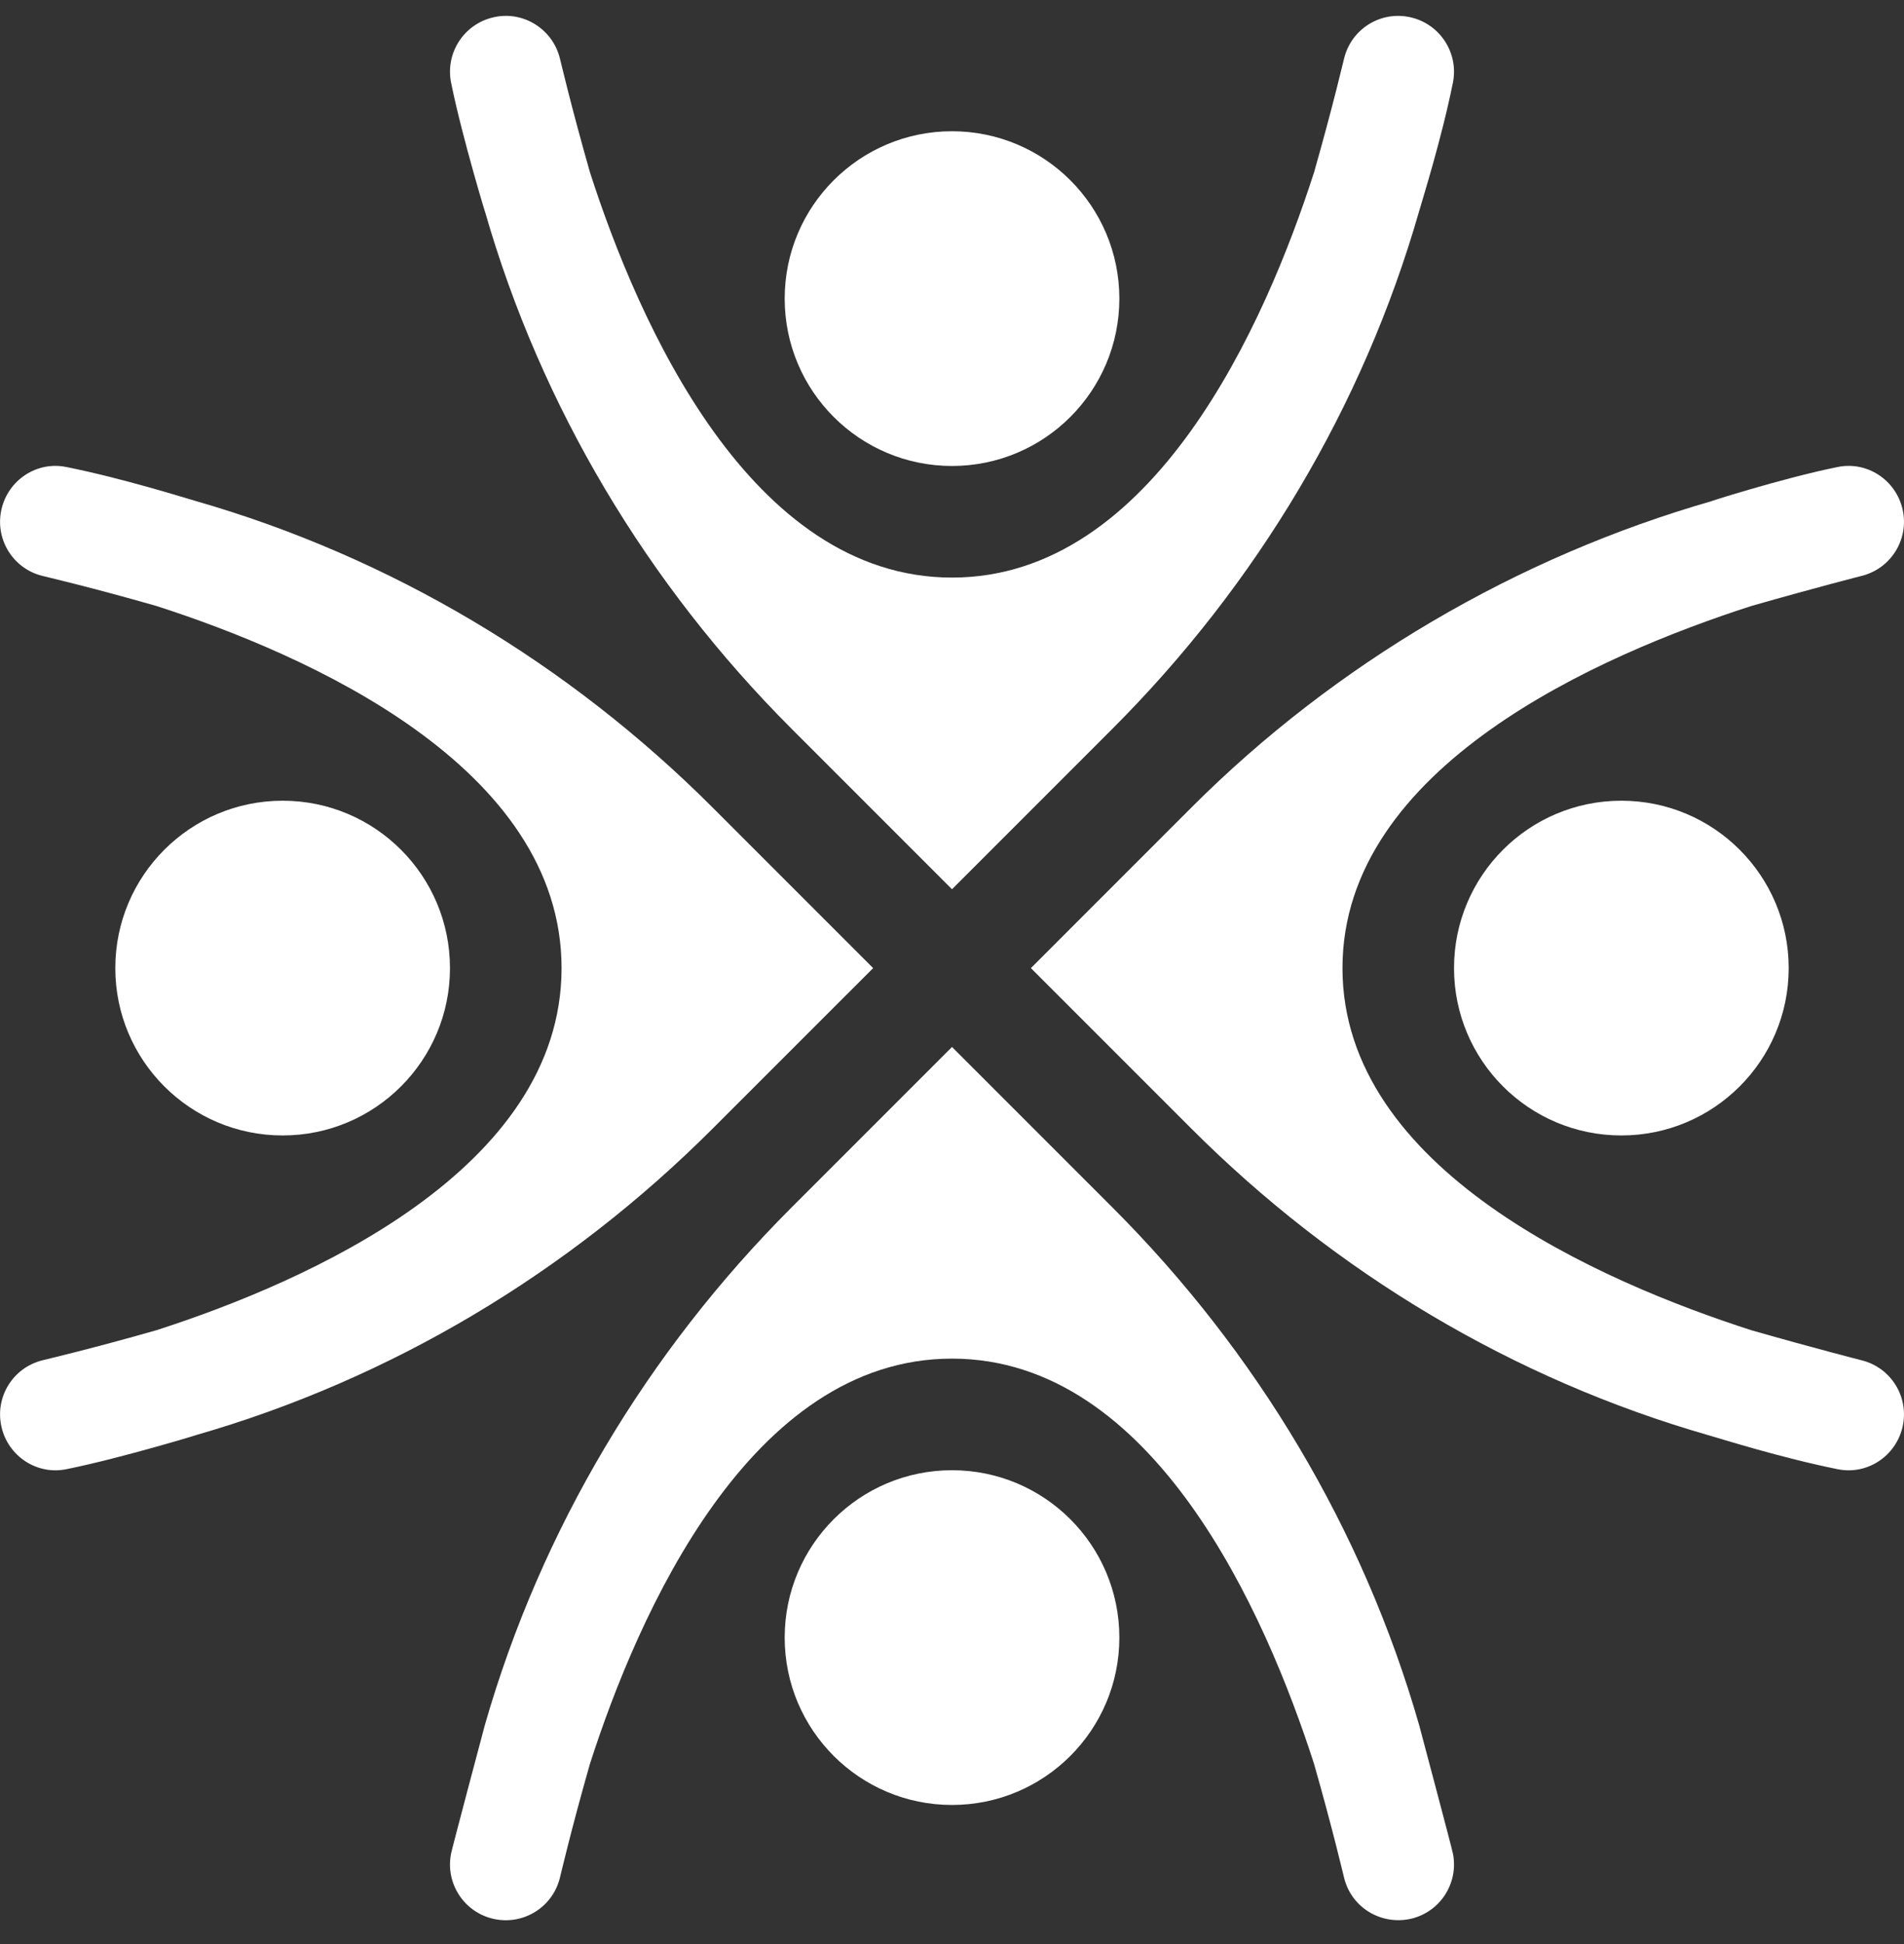 <svg width="48" height="49" viewBox="0 0 48 49" fill="none" xmlns="http://www.w3.org/2000/svg">
<rect x="0" y="0" width="48" height="49" fill="#333333" stroke="none"/>
<g id="fi_3300988" clip-path="url(#clip0_89_717)">
<g id="Group">
<path id="Vector" d="M40.874 28.619C43.204 28.619 45.093 26.73 45.093 24.401C45.093 22.071 43.204 20.182 40.874 20.182C38.544 20.182 36.656 22.071 36.656 24.401C36.656 26.73 38.544 28.619 40.874 28.619Z" fill="white"/>
<path id="Vector_2" d="M7.126 28.619C9.456 28.619 11.344 26.73 11.344 24.401C11.344 22.071 9.456 20.182 7.126 20.182C4.796 20.182 2.907 22.071 2.907 24.401C2.907 26.73 4.796 28.619 7.126 28.619Z" fill="white"/>
<path id="Vector_3" d="M24 45.494C26.33 45.494 28.219 43.605 28.219 41.275C28.219 38.945 26.33 37.057 24 37.057C21.671 37.057 19.782 38.945 19.782 41.275C19.782 43.605 21.671 45.494 24 45.494Z" fill="white"/>
<path id="Vector_4" d="M24 11.745C26.33 11.745 28.219 9.856 28.219 7.526C28.219 5.197 26.33 3.308 24 3.308C21.671 3.308 19.782 5.197 19.782 7.526C19.782 9.856 21.671 11.745 24 11.745Z" fill="white"/>
<path id="Vector_5" d="M14.875 4.35C14.397 2.679 14.124 1.501 14.114 1.468C13.929 0.725 13.18 0.263 12.441 0.436C11.697 0.604 11.222 1.336 11.372 2.084C11.654 3.483 12.305 5.605 12.223 5.321C13.638 10.254 16.323 14.735 19.951 18.364L24 22.413L28.049 18.364C31.677 14.735 34.362 10.254 35.777 5.321C35.858 5.035 36.342 3.503 36.628 2.084C36.778 1.336 36.303 0.604 35.559 0.436C34.812 0.265 34.071 0.725 33.886 1.468C33.876 1.501 33.604 2.676 33.128 4.342C31.907 8.136 29.087 14.558 24 14.558C18.916 14.557 16.099 8.145 14.875 4.35Z" fill="white"/>
<path id="Vector_6" d="M25.989 24.401L30.037 28.449C33.666 32.078 38.147 34.763 43.081 36.178C43.366 36.259 44.899 36.743 46.317 37.029C47.066 37.188 47.797 36.705 47.965 35.959C48.133 35.214 47.675 34.471 46.934 34.287C46.901 34.277 45.819 34.005 44.153 33.529C40.359 32.308 33.844 29.487 33.844 24.401C33.844 19.317 40.35 16.499 44.145 15.276C45.816 14.798 46.901 14.524 46.934 14.515C47.675 14.329 48.133 13.588 47.965 12.842C47.797 12.097 47.066 11.613 46.317 11.773C44.918 12.055 42.89 12.706 43.175 12.624C38.241 14.038 33.666 16.723 30.037 20.352L25.989 24.401Z" fill="white"/>
<path id="Vector_7" d="M0.036 35.959C0.203 36.705 0.935 37.188 1.683 37.029C3.083 36.747 5.204 36.096 4.92 36.178C9.853 34.763 14.334 32.078 17.963 28.449L22.012 24.401L17.963 20.352C14.334 16.723 9.853 14.038 4.92 12.624C4.634 12.542 3.102 12.059 1.683 11.773C0.935 11.613 0.203 12.097 0.036 12.842C-0.132 13.588 0.325 14.331 1.067 14.515C1.1 14.525 2.276 14.796 3.941 15.273C7.736 16.494 14.157 19.314 14.157 24.401C14.157 29.485 7.744 32.302 3.95 33.526C2.278 34.004 1.1 34.277 1.067 34.287C0.325 34.472 -0.132 35.214 0.036 35.959Z" fill="white"/>
<path id="Vector_8" d="M33.125 44.451C33.603 46.123 33.876 47.301 33.886 47.334C34.07 48.077 34.809 48.527 35.559 48.365C36.303 48.198 36.778 47.466 36.628 46.718C36.594 46.547 35.783 43.502 35.777 43.481C34.362 38.548 31.677 34.067 28.049 30.438L24 26.389L19.951 30.438C16.323 34.067 13.638 38.547 12.223 43.481C12.217 43.502 11.406 46.547 11.372 46.718C11.222 47.466 11.697 48.198 12.441 48.365C13.185 48.532 13.928 48.079 14.114 47.334C14.124 47.301 14.396 46.125 14.872 44.459C16.093 40.665 18.914 34.244 24 34.244C29.084 34.244 31.902 40.657 33.125 44.451Z" fill="white"/>
</g>
</g>
<defs>
<clipPath id="clip0_89_717">
<rect width="48" height="48" fill="white" transform="translate(0 0.4)"/>
</clipPath>
</defs>
</svg>
